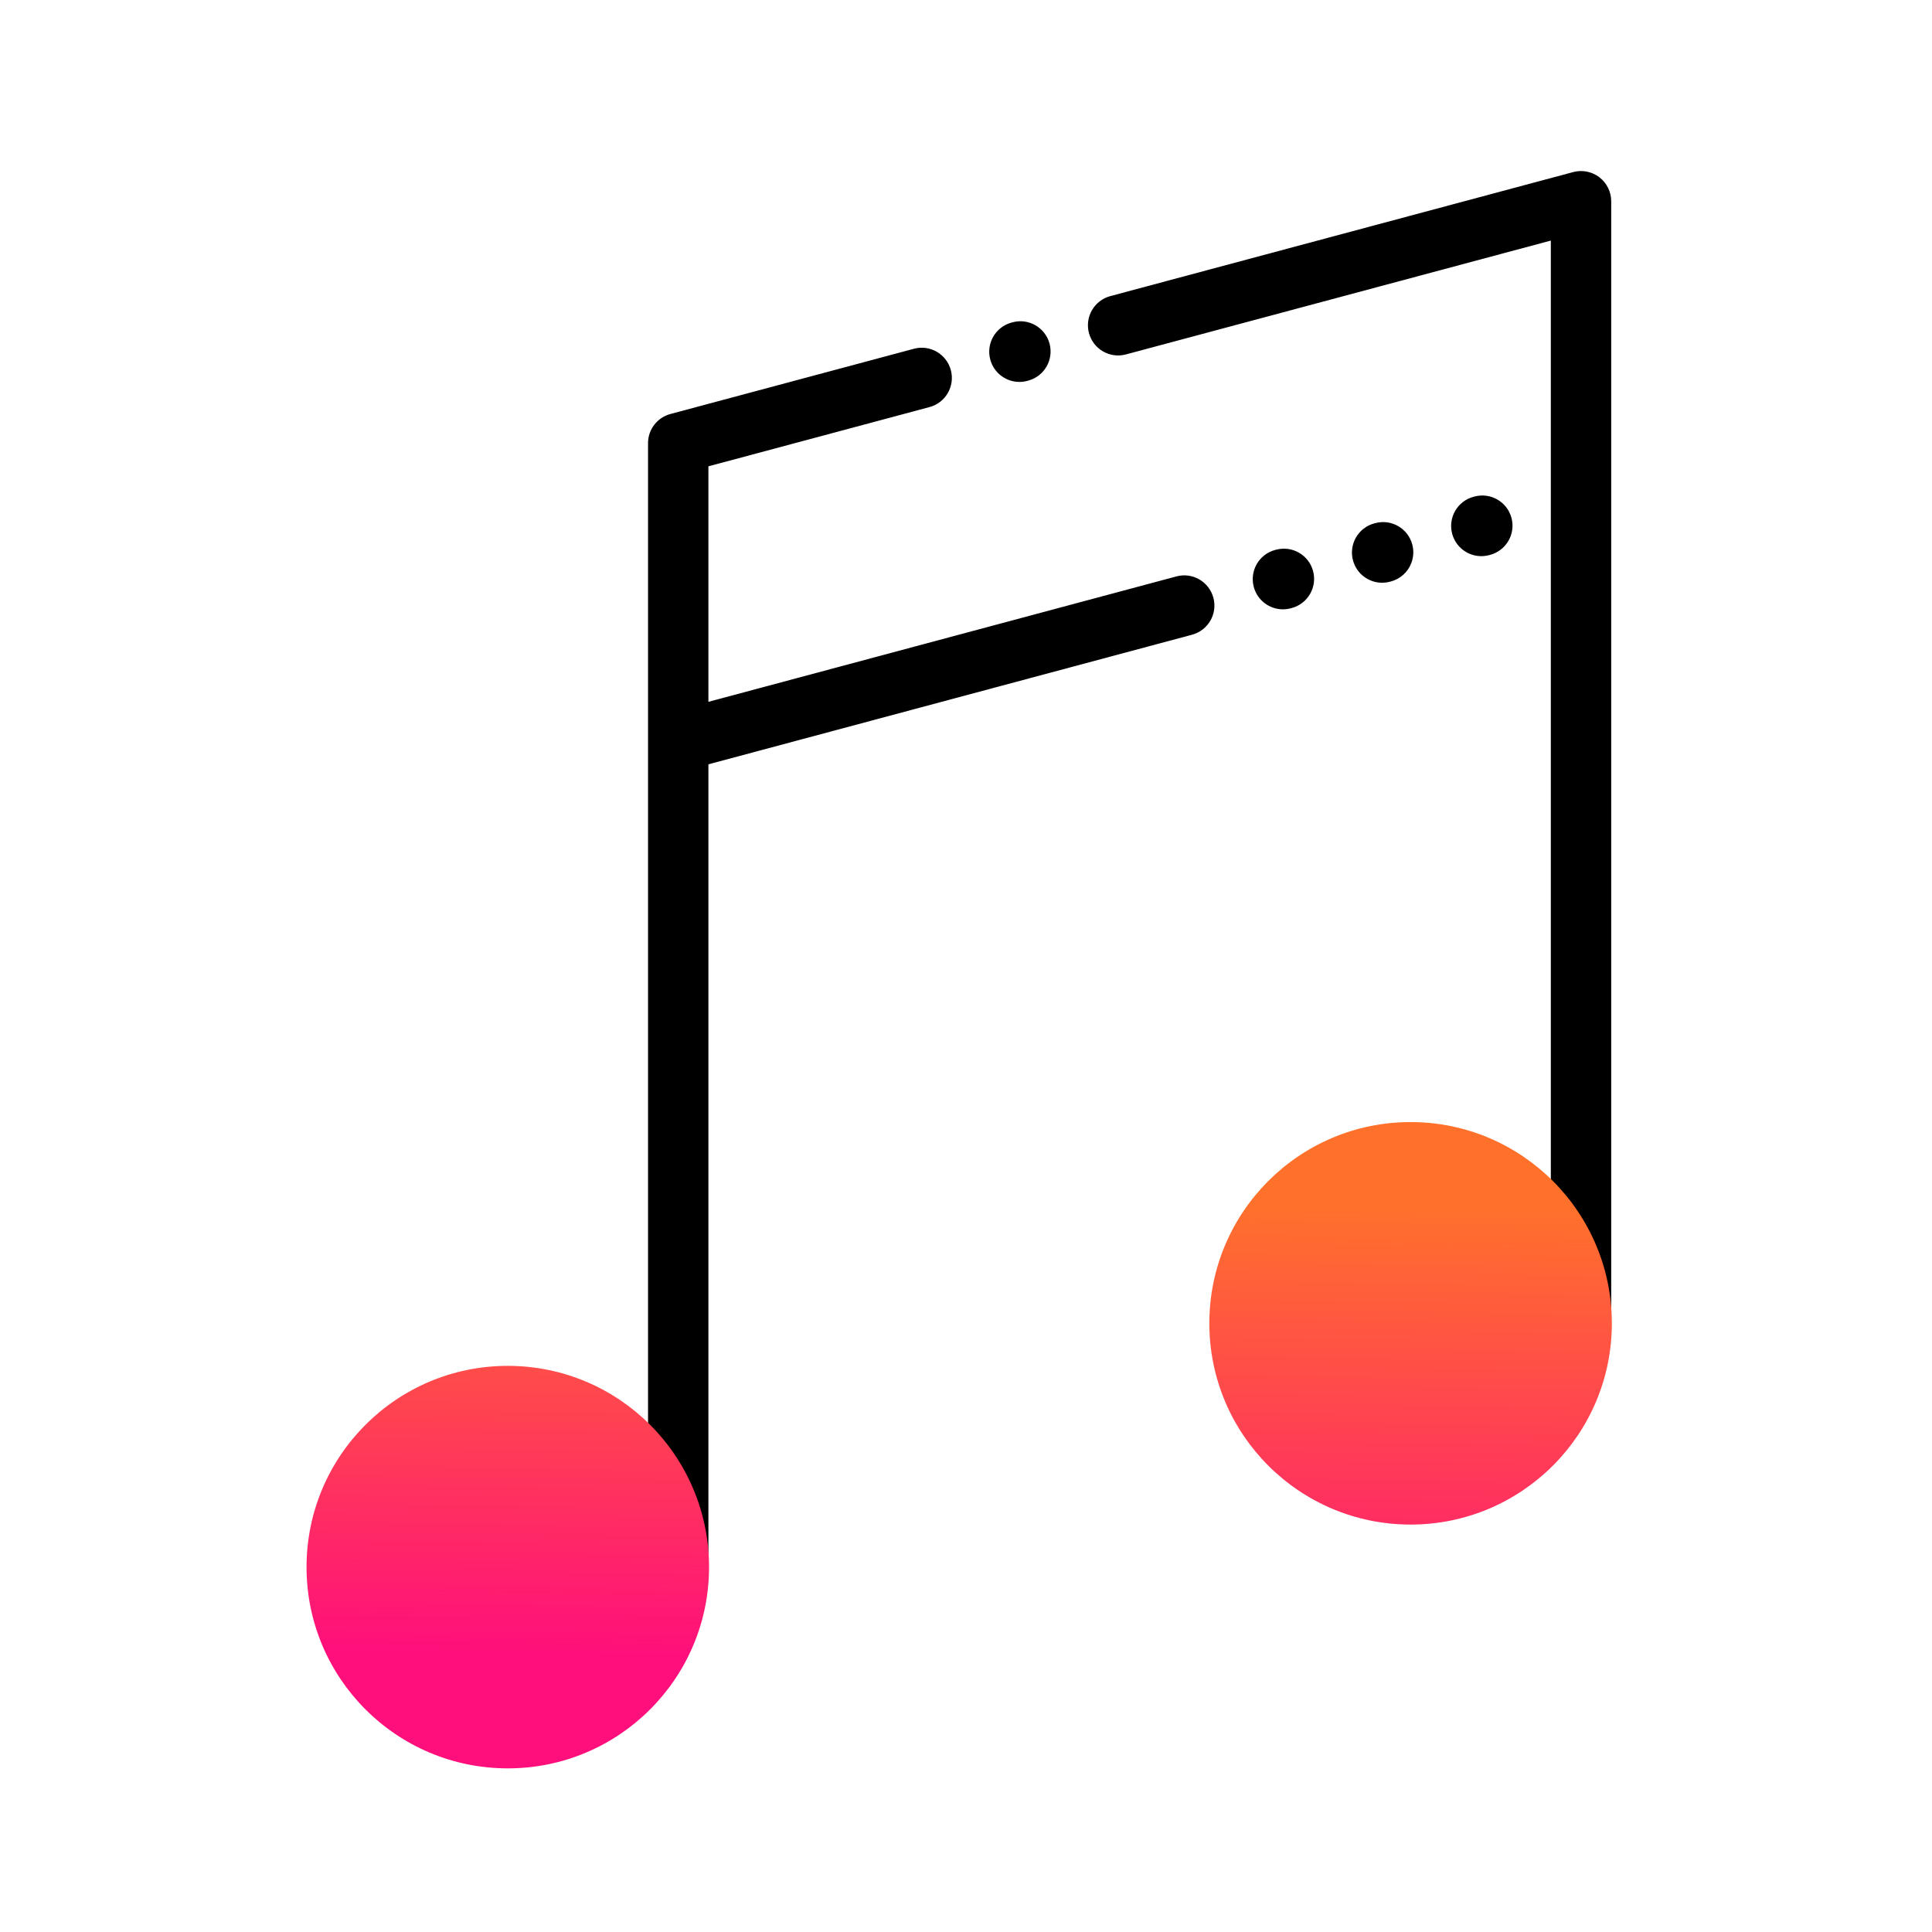 <?xml version="1.0" encoding="UTF-8"?><svg id="Expressive_Outlined" xmlns="http://www.w3.org/2000/svg" xmlns:xlink="http://www.w3.org/1999/xlink" viewBox="0 0 192 192"><defs><style>.cls-1{fill:url(#Orange-to-pink-gradient);}.cls-1,.cls-2{stroke-width:0px;}</style><linearGradient id="Orange-to-pink-gradient" x1="95.745" y1="113.482" x2="94.945" y2="170.682" gradientUnits="userSpaceOnUse"><stop offset=".1" stop-color="#ff712b"/><stop offset=".9" stop-color="#ff0f7b"/></linearGradient></defs><path class="cls-2" d="m120.585,59.404c.429,1.601-.521,3.245-2.122,3.674l-48.062,12.879v79.781c0,1.657-1.343,3-3,3s-3-1.343-3-3V44.04c0-1.357.912-2.546,2.224-2.897l24.194-6.482c1.599-.434,3.245.52,3.674,2.121.429,1.601-.521,3.245-2.122,3.674l-21.971,5.887v23.404l46.509-12.463c1.598-.434,3.245.519,3.674,2.121Zm6.227-4.774l-.098.026c-1.599.432-2.546,2.079-2.114,3.679.361,1.338,1.572,2.219,2.894,2.219.259,0,.522-.034.784-.104l.098-.026c1.599-.432,2.546-2.079,2.114-3.679-.432-1.6-2.077-2.545-3.679-2.114Zm9.859-2.642l-.098.026c-1.599.432-2.546,2.079-2.114,3.679.361,1.338,1.572,2.219,2.894,2.219.259,0,.522-.034.784-.104l.098-.026c1.599-.432,2.546-2.079,2.114-3.679-.432-1.6-2.076-2.544-3.679-2.114Zm9.858-2.642l-.098.026c-1.599.432-2.546,2.079-2.114,3.679.361,1.338,1.572,2.219,2.894,2.219.259,0,.522-.034.784-.104l.098-.026c1.599-.432,2.546-2.079,2.114-3.679-.432-1.6-2.078-2.545-3.679-2.114Zm12.418-31.727c-.74-.567-1.701-.761-2.603-.518l-46.002,12.326c-1.601.429-2.55,2.073-2.122,3.674.429,1.601,2.073,2.553,3.674,2.121l42.226-11.313v108.277c0,1.657,1.343,3,3,3s3-1.343,3-3V20c0-.933-.434-1.812-1.174-2.38Zm-57.64,20.336c.261,0,.527-.034.791-.106l.097-.026c1.598-.436,2.541-2.085,2.105-3.684-.436-1.6-2.086-2.544-3.684-2.106l-.097.026c-1.598.436-2.541,2.085-2.105,3.684.364,1.335,1.573,2.212,2.893,2.212Z"/><path class="cls-1" d="m70.464,155.738c0,11.046-8.954,20-20,20s-20-8.954-20-20,8.954-20,20-20,20,8.954,20,20Zm69.719-44.228c-11.046,0-20,8.954-20,20s8.954,20,20,20,20-8.954,20-20-8.954-20-20-20Z"/></svg>